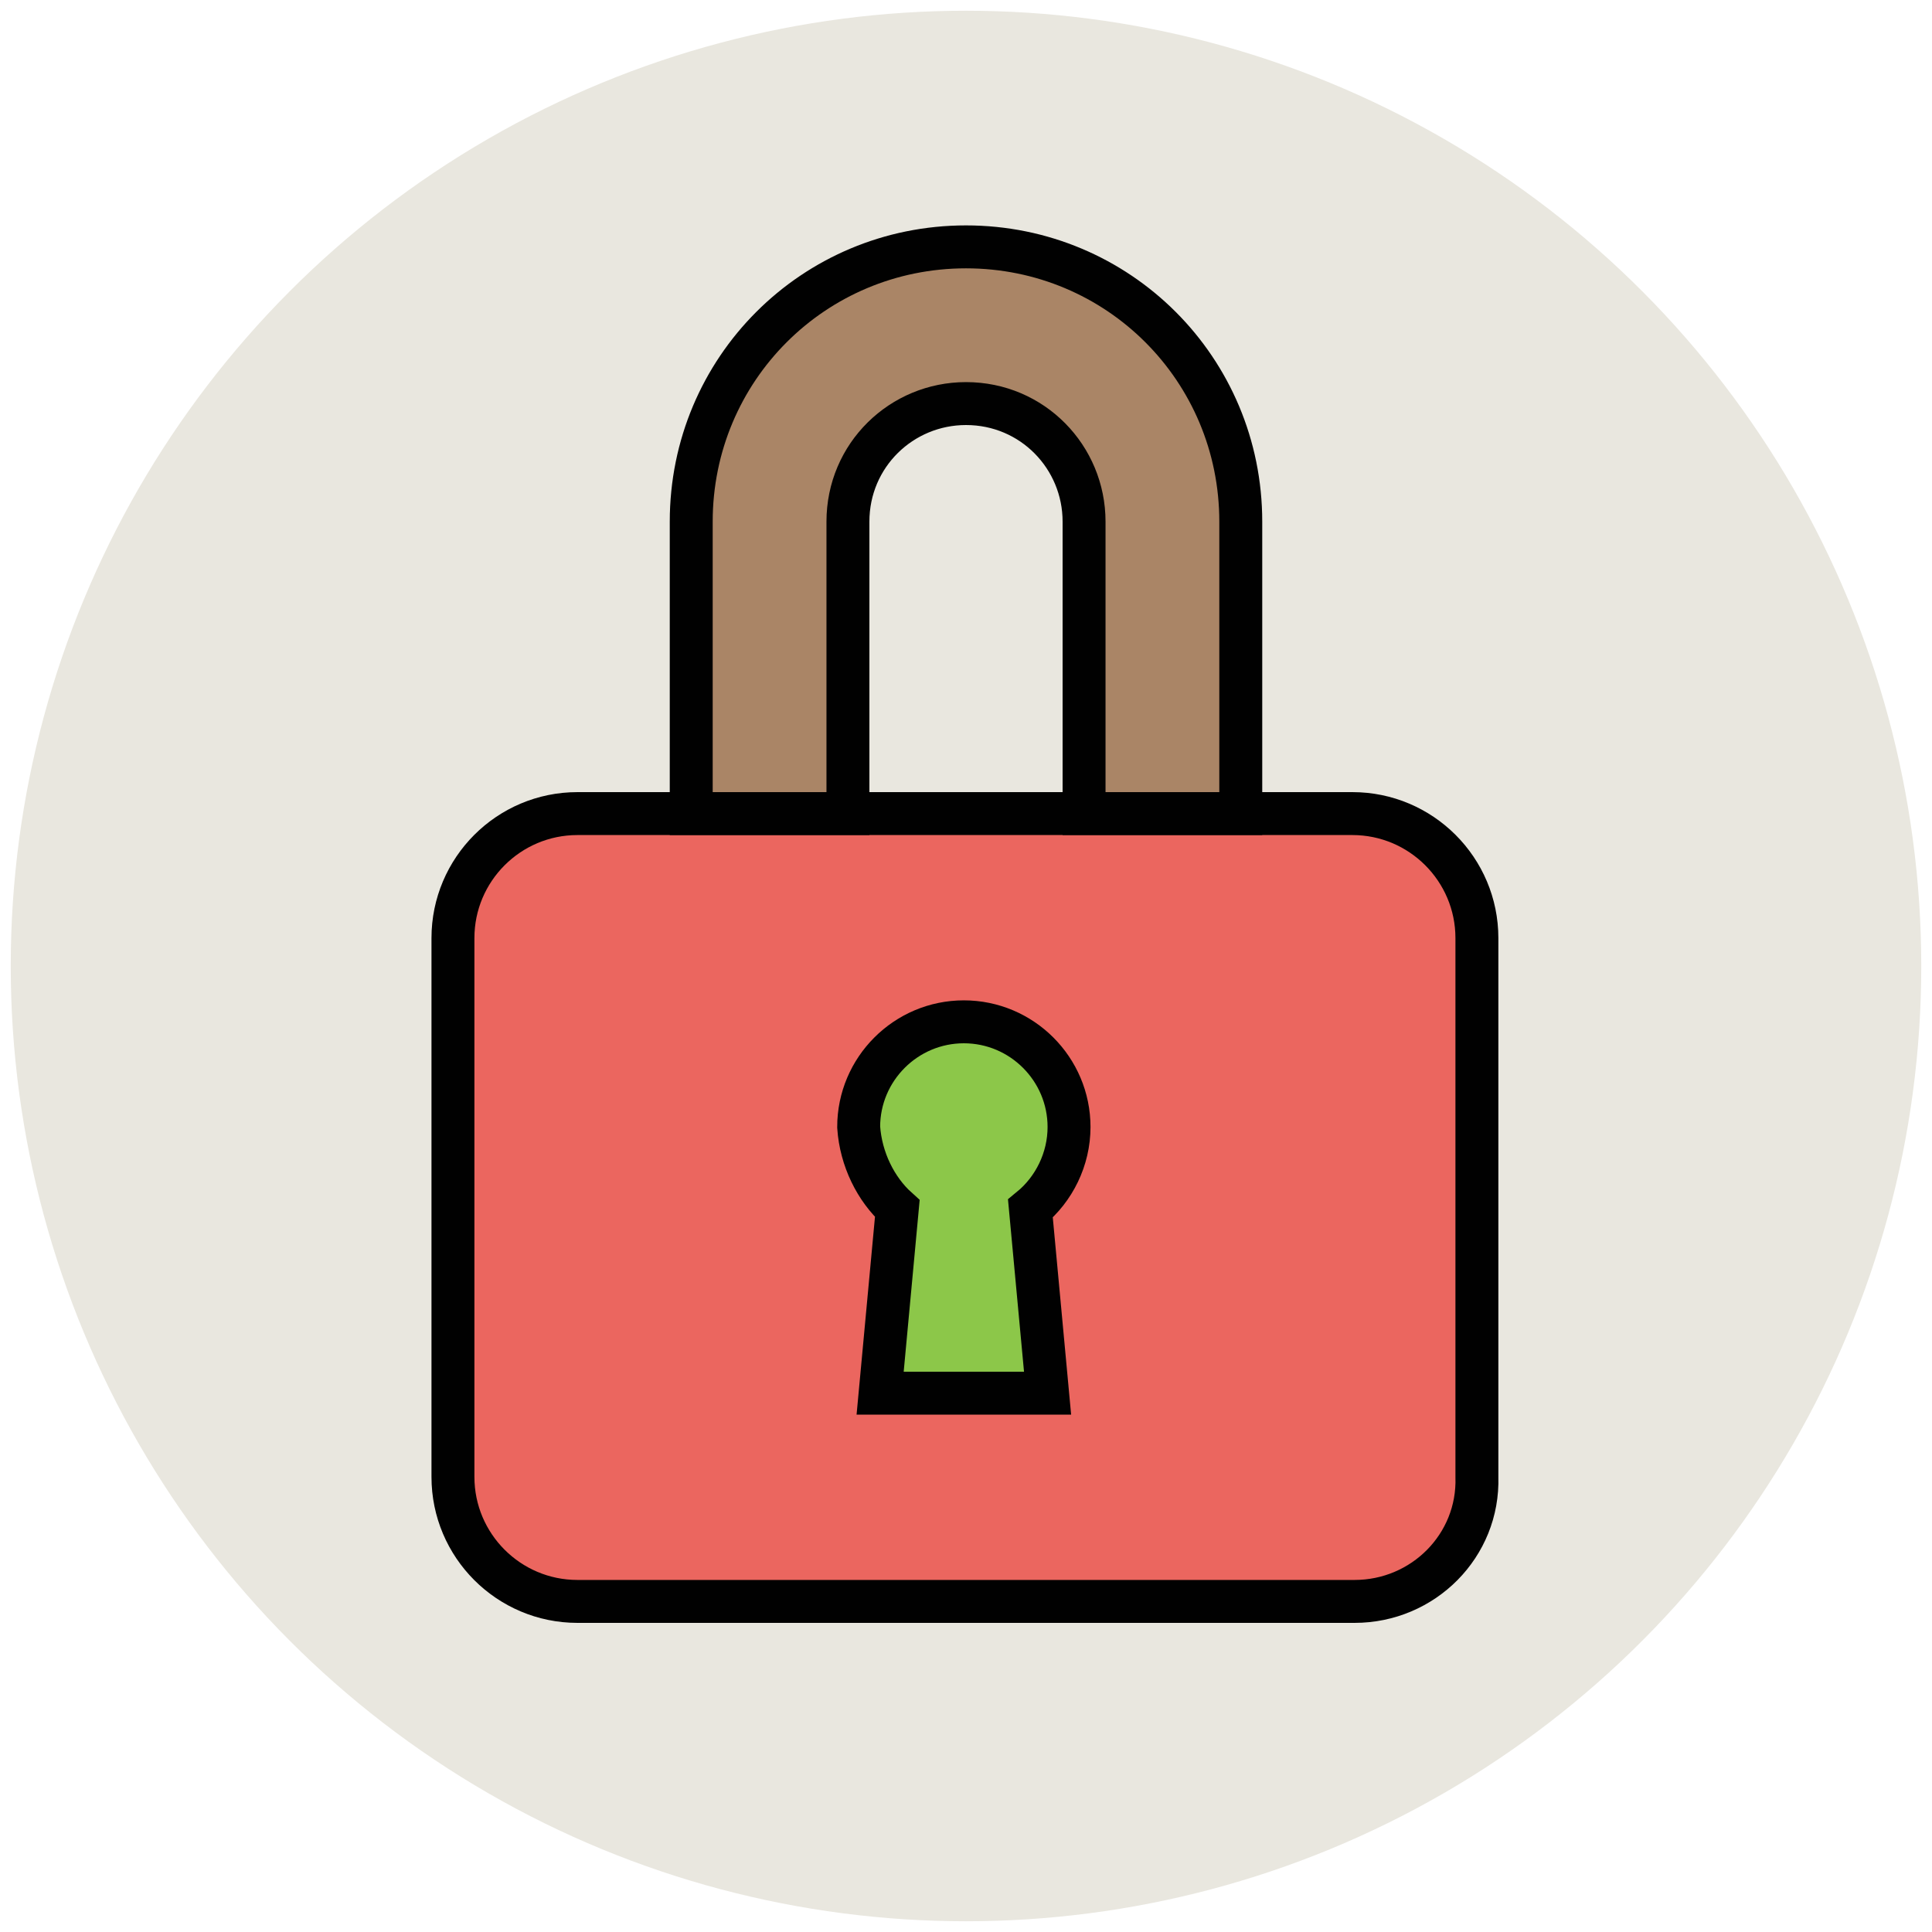<?xml version="1.0" encoding="utf-8"?>
<!-- Generator: Adobe Illustrator 18.0.0, SVG Export Plug-In . SVG Version: 6.00 Build 0)  -->
<!DOCTYPE svg PUBLIC "-//W3C//DTD SVG 1.1//EN" "http://www.w3.org/Graphics/SVG/1.1/DTD/svg11.dtd">
<svg version="1.1" id="Layer_1" xmlns="http://www.w3.org/2000/svg" xmlns:xlink="http://www.w3.org/1999/xlink" x="0px" y="0px"
	 viewBox="0 0 90 90" enable-background="new 0 0 90 90" xml:space="preserve">
<g>
	<circle fill="#E9E7DF" cx="45" cy="45" r="44.5"/>
	<path fill="#EB665F" stroke="#010101" stroke-width="2" d="M63.1,74.6H26.9c-3.2,0-5.8-2.6-5.8-5.8V43.7c0-3.2,2.6-5.8,5.8-5.8
		h36.1c3.2,0,5.8,2.6,5.8,5.8v25.1C68.9,72,66.3,74.6,63.1,74.6z"/>
	<path fill="#8CC749" stroke="#010101" stroke-width="2" d="M41.8,56.3l-0.8,8.6h7.8l-0.8-8.6c1.1-0.9,1.8-2.3,1.8-3.8
		c0-2.7-2.2-4.9-4.9-4.9c-2.7,0-4.9,2.2-4.9,4.9C40.1,54,40.8,55.4,41.8,56.3z"/>
	<path fill="#AA8566" stroke="#010101" stroke-width="2" d="M57.8,37.9h-7.3V24.3c0-3-2.4-5.5-5.5-5.5c-3,0-5.5,2.4-5.5,5.5v13.6
		h-7.3V24.3c0-7.1,5.7-12.8,12.8-12.8c7.1,0,12.8,5.7,12.8,12.8V37.9z"/>
</g>
</svg>
